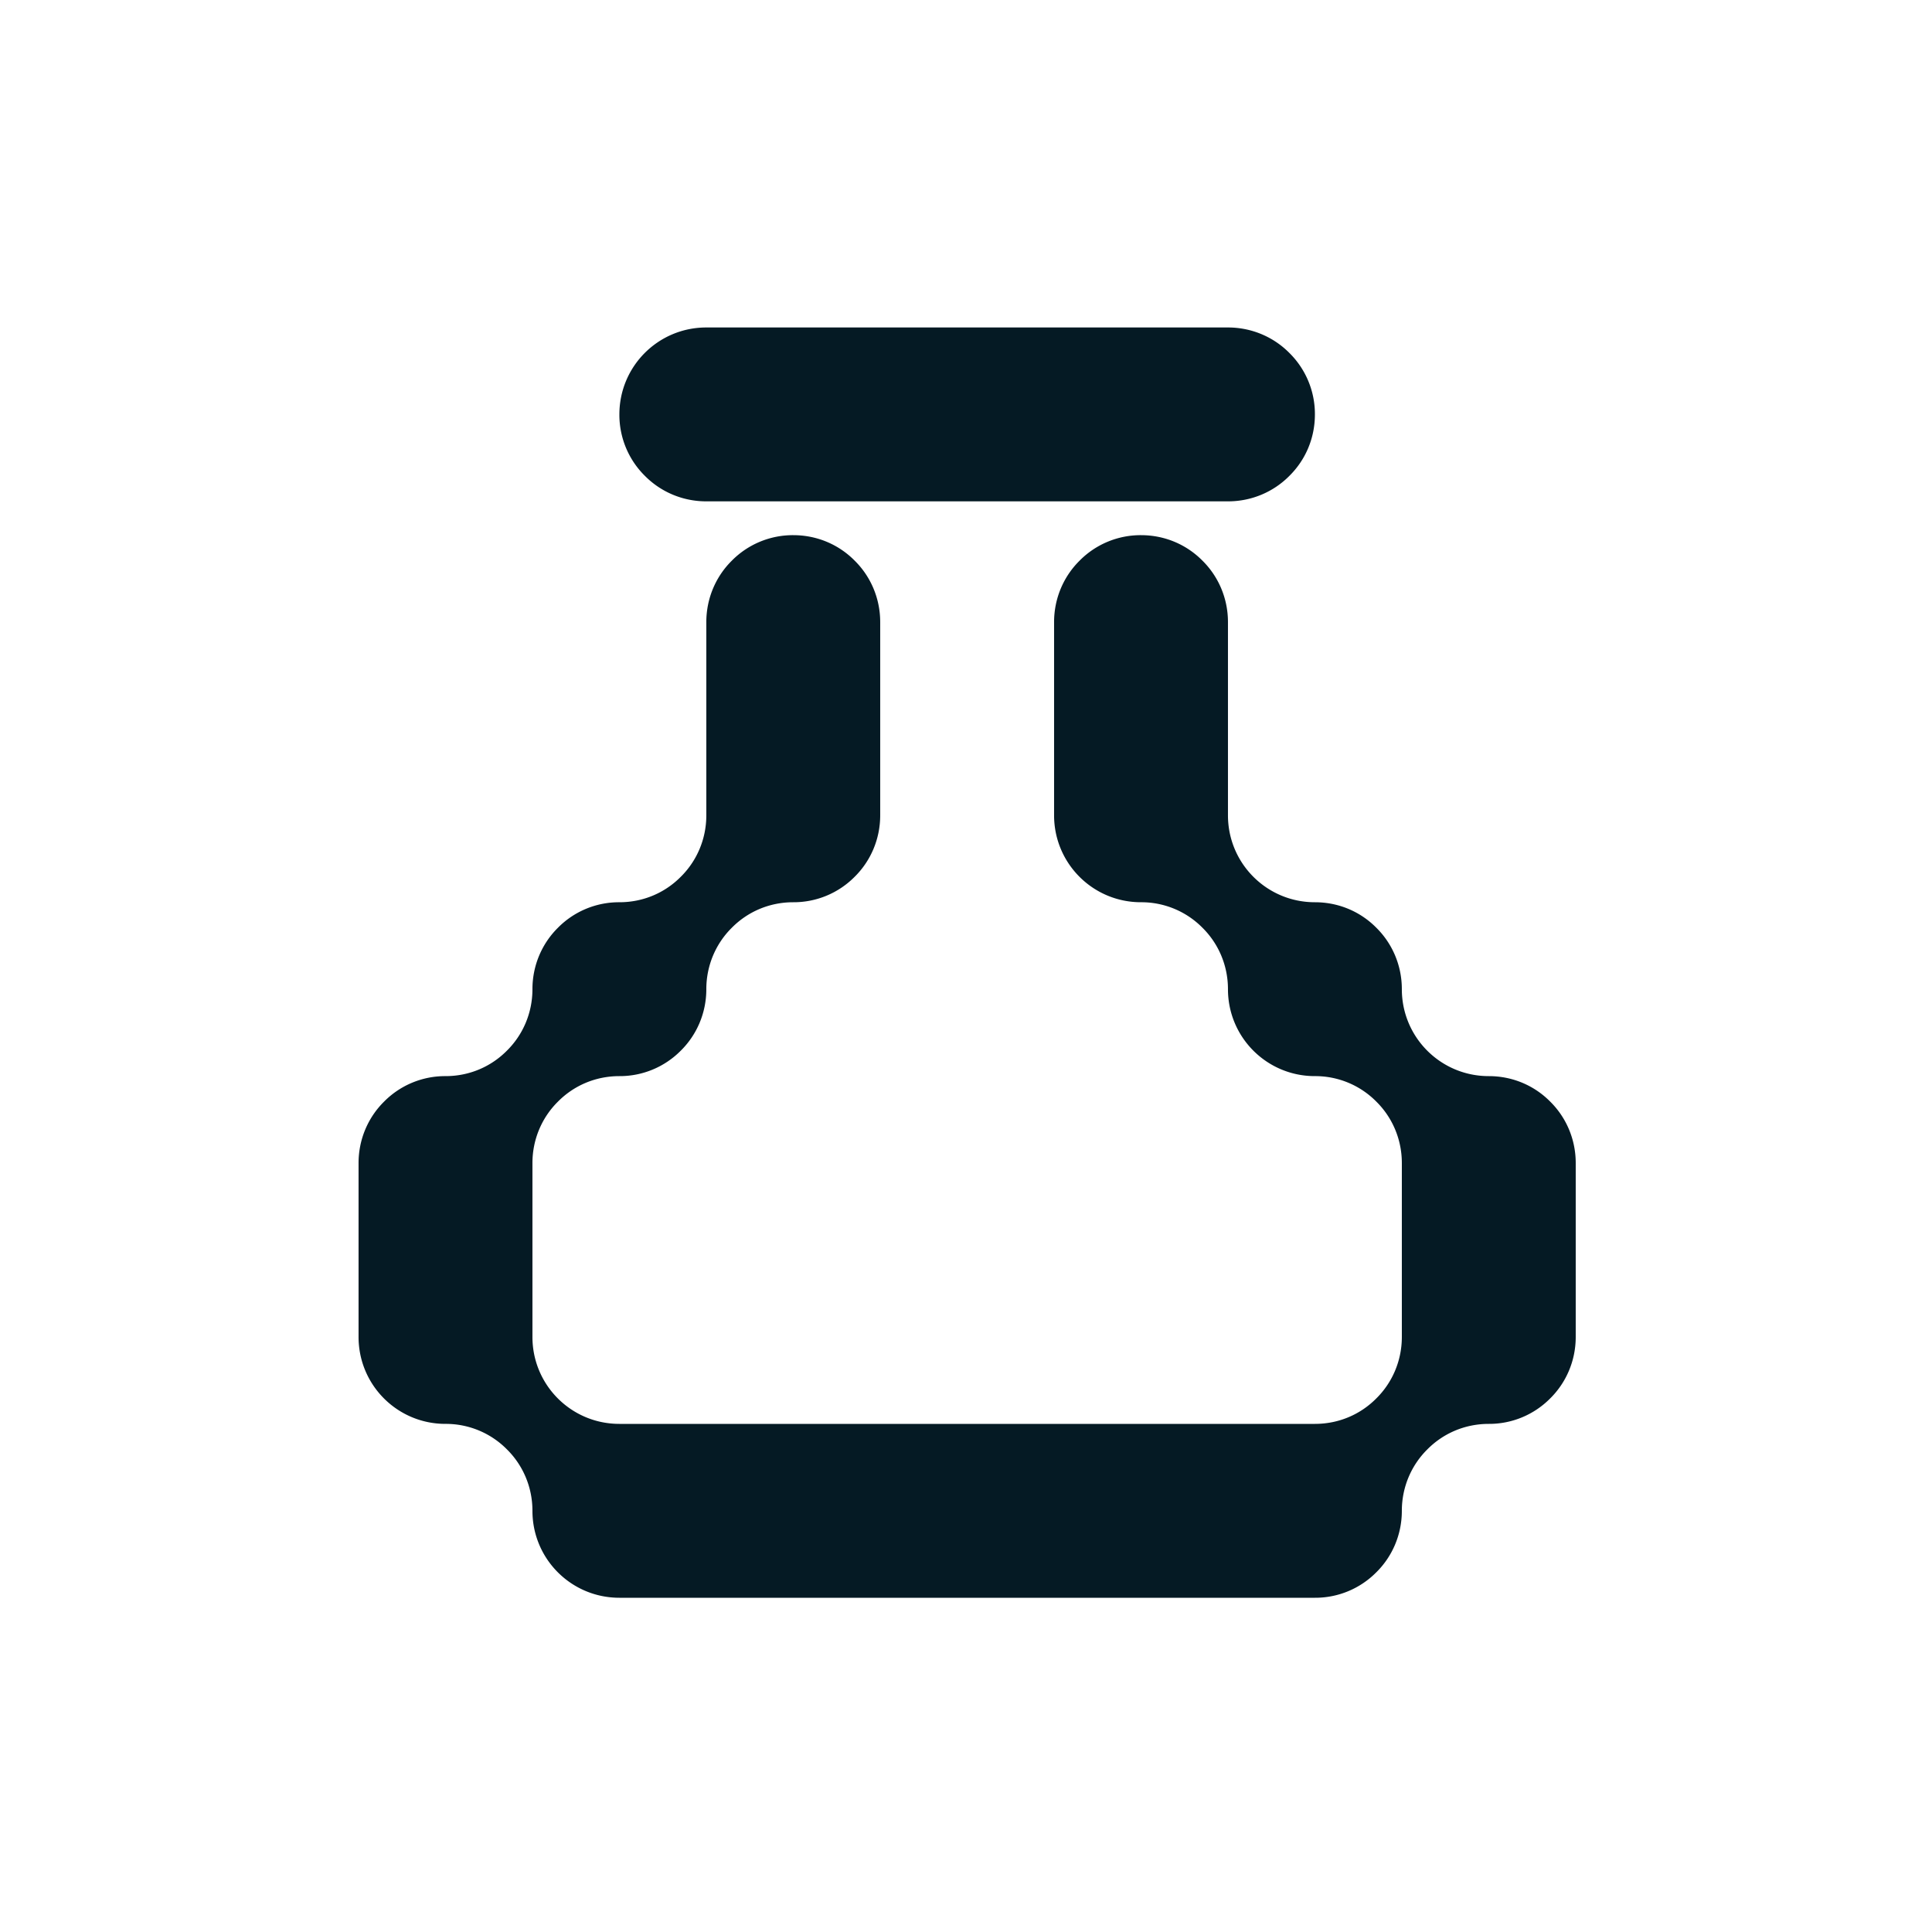 <svg xmlns="http://www.w3.org/2000/svg" width="100" height="100" fill="none"><g fill="#051A24" clip-path="url(#a)"><path d="M63.559 25.95h-27c-1.24 0-2.37-.5-3.18-1.32a4.44 4.44 0 0 1-1.32-3.18c0-2.49 2.01-4.5 4.5-4.5h27c1.24 0 2.37.5 3.18 1.32a4.44 4.44 0 0 1 1.32 3.18c0 1.25-.5 2.37-1.32 3.18-.81.82-1.94 1.32-3.18 1.32Zm18 34.25v9c0 1.24-.5 2.37-1.32 3.18a4.44 4.44 0 0 1-3.18 1.32c-1.25 0-2.37.5-3.18 1.32-.82.81-1.32 1.94-1.32 3.18 0 1.24-.5 2.37-1.32 3.18a4.44 4.44 0 0 1-3.18 1.32h-36c-2.49 0-4.5-2.01-4.5-4.5 0-1.24-.5-2.37-1.32-3.18a4.44 4.44 0 0 0-3.18-1.32c-2.49 0-4.5-2.01-4.5-4.5v-9c0-1.24.5-2.37 1.32-3.18a4.44 4.44 0 0 1 3.18-1.32c1.25 0 2.37-.5 3.18-1.32.82-.81 1.32-1.94 1.32-3.18 0-1.24.5-2.37 1.32-3.18a4.44 4.44 0 0 1 3.18-1.32c1.25 0 2.37-.5 3.18-1.32.82-.81 1.32-1.94 1.32-3.18v-10c0-1.24.5-2.37 1.32-3.18a4.44 4.44 0 0 1 3.18-1.32c1.25 0 2.37.5 3.18 1.32.82.81 1.32 1.94 1.32 3.18v10c0 1.24-.5 2.37-1.32 3.18a4.44 4.44 0 0 1-3.18 1.32c-1.25 0-2.37.5-3.18 1.32-.82.81-1.32 1.94-1.32 3.18 0 1.24-.5 2.37-1.32 3.18a4.44 4.44 0 0 1-3.18 1.32c-1.25 0-2.37.5-3.18 1.32-.82.81-1.32 1.94-1.32 3.18v9c0 2.49 2.01 4.5 4.5 4.5h36c1.25 0 2.37-.5 3.18-1.32.82-.81 1.32-1.94 1.32-3.18v-9c0-1.24-.5-2.37-1.32-3.18a4.44 4.44 0 0 0-3.18-1.32c-2.49 0-4.5-2.01-4.5-4.5 0-1.24-.5-2.37-1.32-3.18a4.44 4.44 0 0 0-3.18-1.32c-2.49 0-4.5-2.01-4.5-4.5v-10c0-1.24.5-2.37 1.32-3.18a4.44 4.44 0 0 1 3.18-1.32c1.25 0 2.37.5 3.18 1.32.82.81 1.32 1.94 1.32 3.18v10c0 2.49 2.01 4.5 4.5 4.5 1.25 0 2.37.5 3.18 1.32.82.81 1.32 1.94 1.32 3.18 0 2.49 2.01 4.5 4.5 4.5 1.25 0 2.37.5 3.18 1.32.82.81 1.32 1.94 1.32 3.18Z"/></g><defs><clipPath id="a"><path fill="#fff" d="M18.559 16.95h63V82.7h-63z"/></clipPath></defs></svg>